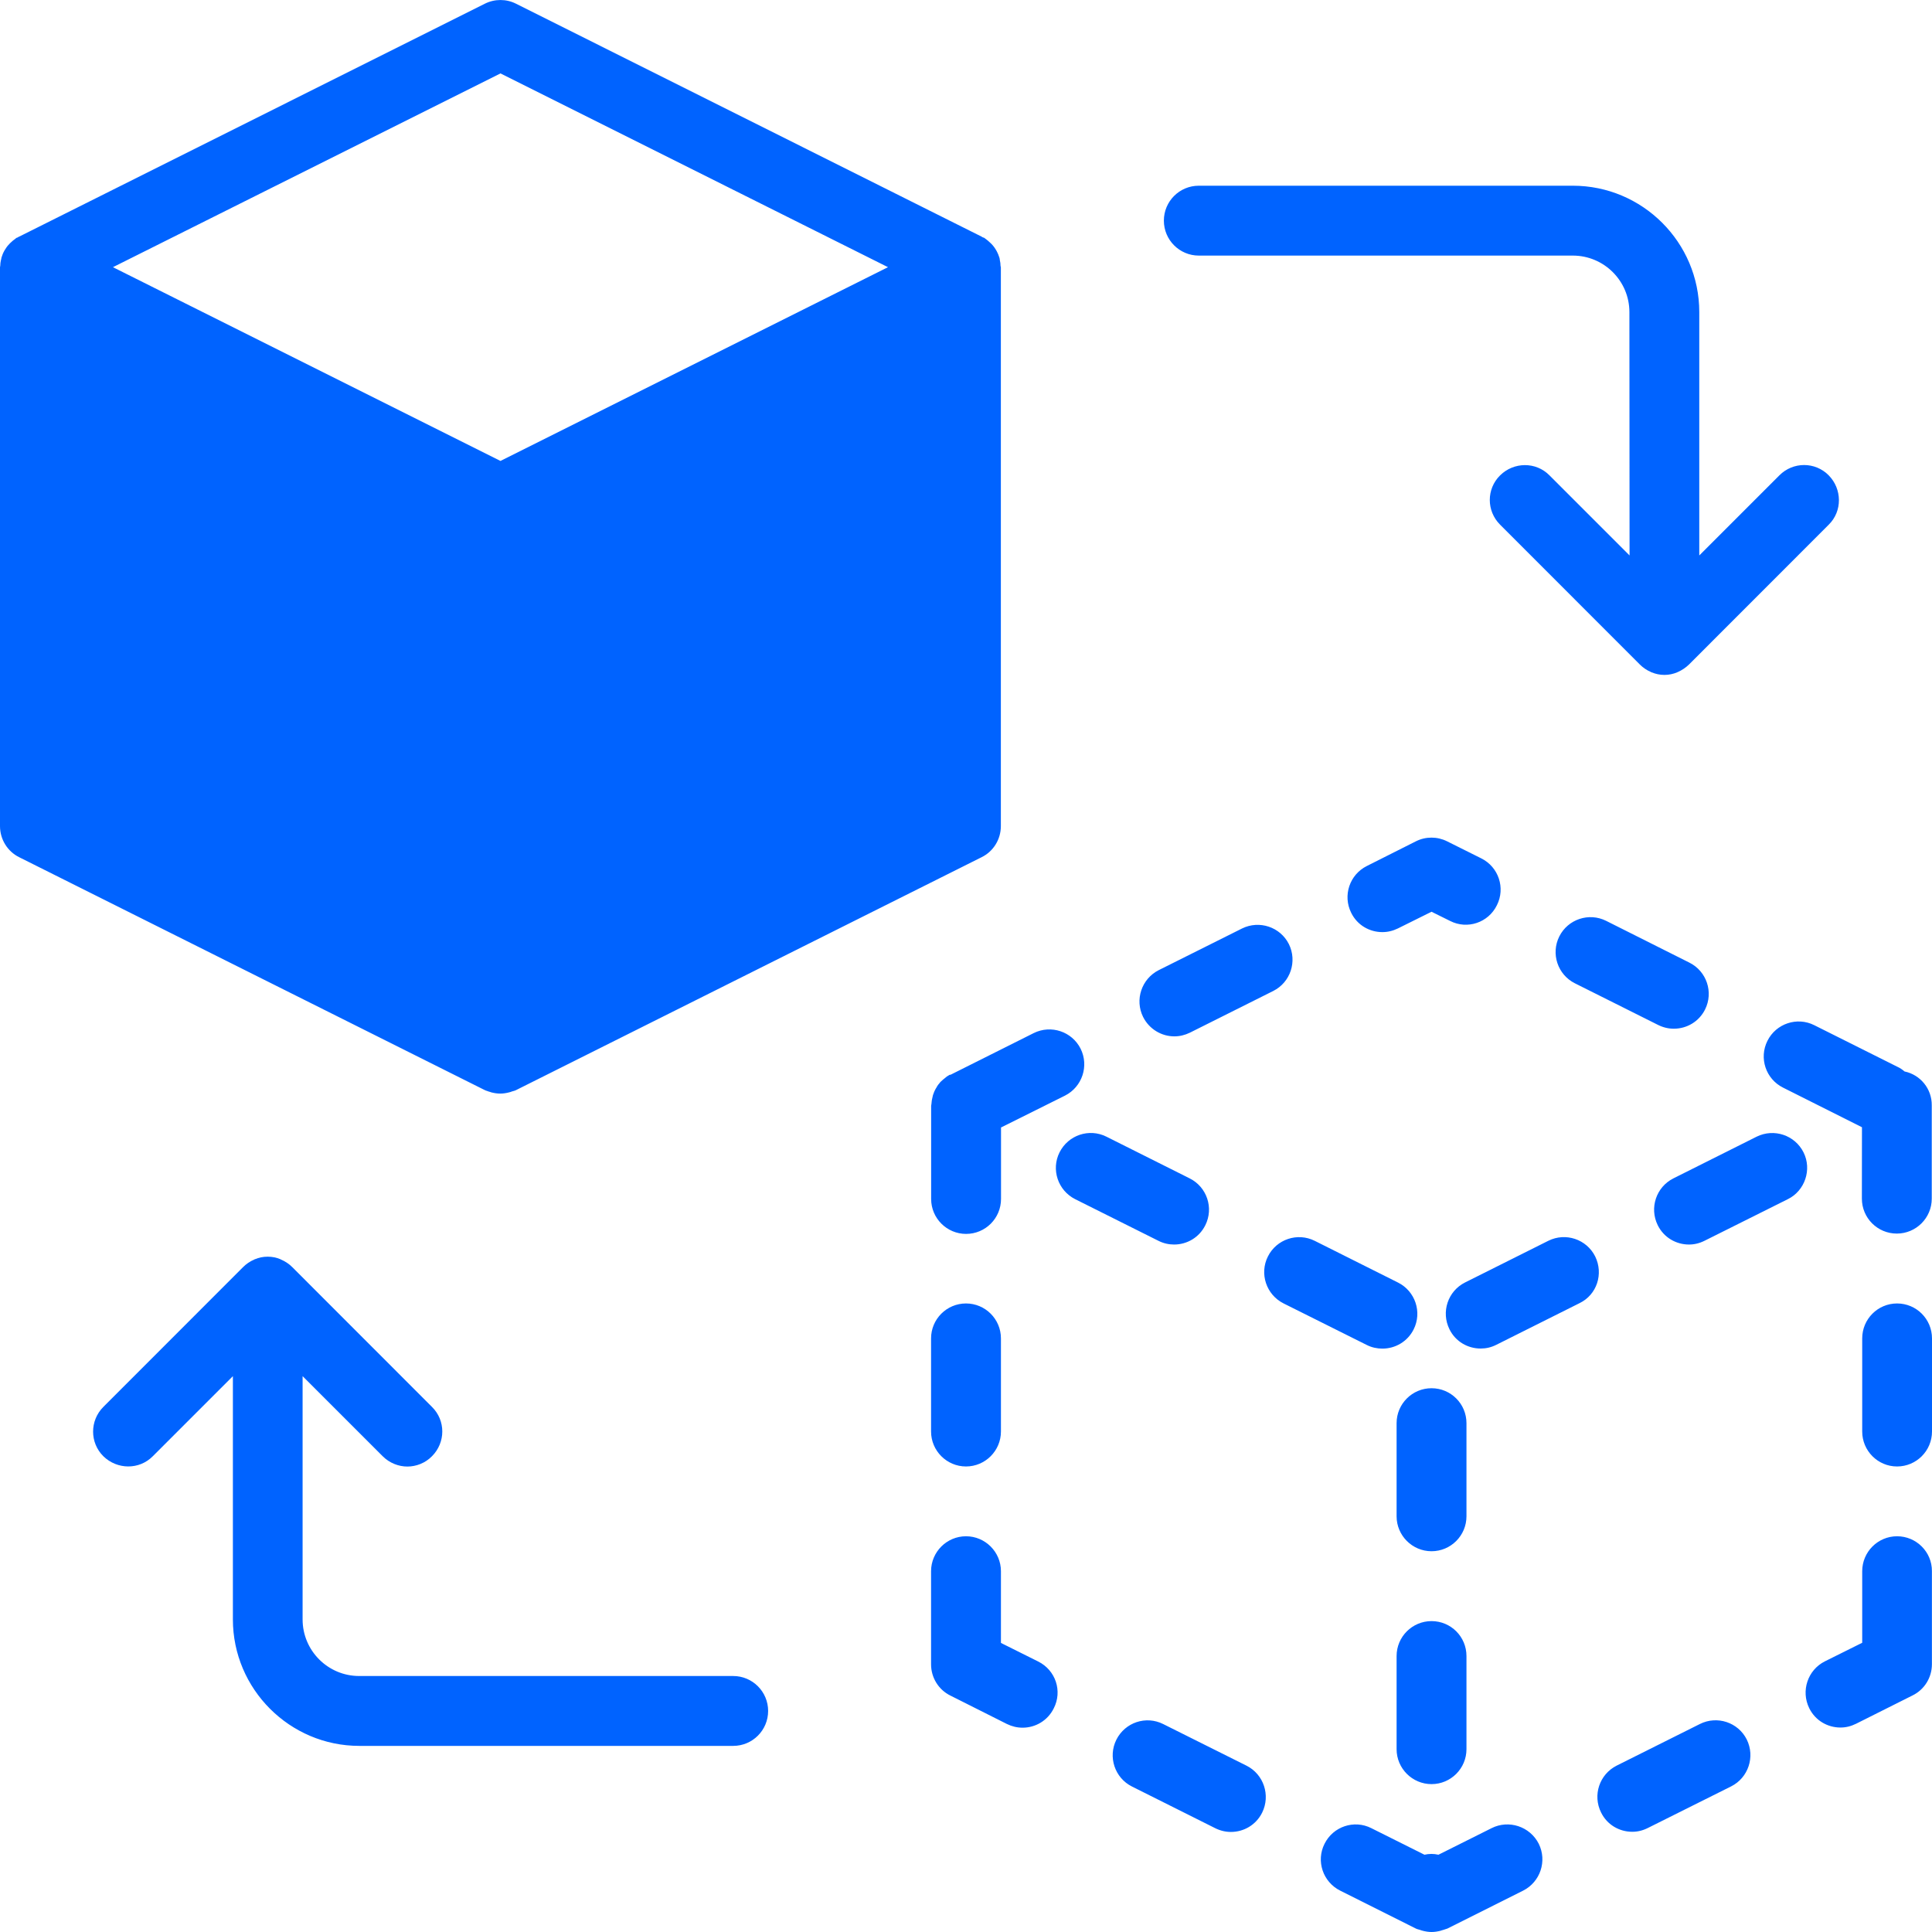<svg width="24" height="24" viewBox="0 0 24 24" fill="none" xmlns="http://www.w3.org/2000/svg">
<path d="M14.458 2.741C14.458 2.501 14.652 2.307 14.892 2.307H19.538C20.403 2.307 21.109 3.01 21.109 3.877V6.9L22.104 5.905C22.274 5.734 22.549 5.734 22.717 5.905C22.884 6.075 22.888 6.35 22.717 6.518L20.982 8.254C20.941 8.294 20.893 8.326 20.841 8.349C20.837 8.349 20.835 8.349 20.835 8.352C20.785 8.372 20.734 8.384 20.676 8.384C20.618 8.384 20.566 8.372 20.517 8.352C20.513 8.352 20.511 8.352 20.511 8.349C20.456 8.326 20.409 8.293 20.37 8.254L18.635 6.518C18.464 6.348 18.464 6.073 18.635 5.905C18.805 5.737 19.08 5.734 19.248 5.905L20.243 6.9L20.241 3.877C20.241 3.49 19.926 3.175 19.538 3.175H14.892C14.652 3.175 14.458 2.98 14.458 2.741ZM6.023 13.542L0.239 10.649C0.093 10.577 0 10.427 0 10.262V3.319C0 3.314 0.003 3.308 0.003 3.302C0.003 3.276 0.007 3.253 0.012 3.23C0.016 3.221 0.016 3.21 0.018 3.201C0.027 3.171 0.038 3.143 0.053 3.117C0.053 3.114 0.056 3.111 0.056 3.111C0.073 3.082 0.091 3.056 0.114 3.033C0.12 3.024 0.129 3.019 0.134 3.013C0.151 2.996 0.169 2.981 0.19 2.967C0.195 2.963 0.199 2.958 0.204 2.955C0.21 2.952 0.213 2.952 0.219 2.95C0.225 2.946 0.23 2.941 0.239 2.939L6.023 0.046C6.145 -0.015 6.289 -0.015 6.41 0.046L12.193 2.939C12.199 2.942 12.204 2.948 12.214 2.95C12.219 2.953 12.223 2.953 12.228 2.955C12.234 2.959 12.237 2.965 12.243 2.967C12.263 2.981 12.28 2.996 12.298 3.013C12.304 3.019 12.313 3.028 12.319 3.033C12.341 3.056 12.362 3.085 12.376 3.111C12.376 3.115 12.38 3.117 12.38 3.117C12.394 3.143 12.406 3.172 12.415 3.201C12.418 3.21 12.42 3.221 12.42 3.23C12.426 3.253 12.429 3.28 12.429 3.302C12.429 3.308 12.433 3.314 12.433 3.319V10.262C12.433 10.427 12.34 10.577 12.193 10.649L6.41 13.542C6.393 13.551 6.375 13.553 6.358 13.559C6.347 13.563 6.336 13.568 6.323 13.57C6.288 13.579 6.251 13.585 6.214 13.585C6.176 13.585 6.141 13.579 6.104 13.57C6.093 13.567 6.081 13.561 6.069 13.559C6.058 13.553 6.041 13.551 6.023 13.542ZM1.403 3.319L6.217 5.726L11.031 3.319L6.217 0.912L1.403 3.319ZM17.173 16.753C17.332 16.753 17.485 16.666 17.561 16.514C17.668 16.3 17.581 16.039 17.366 15.932L16.332 15.414C16.118 15.307 15.857 15.394 15.75 15.609C15.643 15.822 15.73 16.083 15.944 16.191L16.979 16.708C17.04 16.739 17.107 16.753 17.173 16.753ZM15.485 21.934L14.45 21.417C14.236 21.309 13.976 21.396 13.868 21.611C13.761 21.825 13.848 22.086 14.062 22.193L15.097 22.711C15.16 22.742 15.225 22.757 15.291 22.757C15.451 22.757 15.603 22.67 15.679 22.517C15.785 22.302 15.698 22.041 15.485 21.934ZM12 16.192C11.761 16.192 11.566 16.386 11.566 16.626V17.783C11.566 18.022 11.761 18.217 12 18.217C12.239 18.217 12.434 18.022 12.434 17.783V16.626C12.434 16.386 12.239 16.192 12 16.192ZM12.897 20.64L12.434 20.409V19.518C12.434 19.279 12.239 19.084 12 19.084C11.761 19.084 11.566 19.279 11.566 19.518V20.675C11.566 20.84 11.659 20.991 11.806 21.063L12.508 21.416C12.572 21.447 12.636 21.462 12.703 21.462C12.862 21.462 13.014 21.375 13.09 21.222C13.2 21.008 13.114 20.748 12.897 20.64ZM14.585 15.46C14.745 15.46 14.897 15.373 14.973 15.22C15.08 15.006 14.993 14.745 14.778 14.638L13.744 14.12C13.53 14.013 13.27 14.1 13.162 14.315C13.055 14.528 13.142 14.789 13.357 14.897L14.391 15.414C14.454 15.446 14.521 15.46 14.585 15.46ZM22.404 14.315C22.297 14.101 22.037 14.014 21.822 14.12L20.788 14.638C20.574 14.745 20.487 15.005 20.593 15.22C20.669 15.374 20.822 15.46 20.981 15.46C21.047 15.46 21.111 15.445 21.175 15.413L22.21 14.896C22.421 14.792 22.511 14.528 22.404 14.315ZM23.566 19.084C23.327 19.084 23.133 19.279 23.133 19.518V20.407L22.669 20.638C22.456 20.745 22.369 21.005 22.475 21.22C22.551 21.374 22.703 21.46 22.863 21.46C22.929 21.46 22.992 21.445 23.057 21.413L23.759 21.061C23.907 20.988 23.999 20.838 23.999 20.673V19.516C24 19.279 23.806 19.084 23.566 19.084ZM23.566 16.192C23.327 16.192 23.133 16.386 23.133 16.626V17.783C23.133 18.022 23.327 18.217 23.566 18.217C23.806 18.217 24 18.022 24 17.783V16.626C24 16.386 23.806 16.192 23.566 16.192ZM23.659 13.31C23.633 13.288 23.604 13.267 23.572 13.253L22.537 12.735C22.324 12.628 22.063 12.715 21.956 12.929C21.848 13.143 21.935 13.404 22.15 13.511L23.13 14.003L23.129 14.89C23.129 15.13 23.323 15.324 23.563 15.324C23.802 15.324 23.997 15.13 23.997 14.89V13.733C24 13.525 23.855 13.351 23.659 13.31ZM21.117 21.416L20.083 21.933C19.869 22.041 19.782 22.3 19.889 22.515C19.964 22.669 20.117 22.755 20.276 22.755C20.343 22.755 20.406 22.74 20.47 22.708L21.505 22.191C21.718 22.084 21.805 21.824 21.699 21.609C21.592 21.395 21.331 21.309 21.117 21.416ZM18.529 22.71L17.869 23.04C17.84 23.034 17.811 23.03 17.782 23.03C17.753 23.03 17.721 23.034 17.695 23.04L17.035 22.71C16.822 22.602 16.561 22.689 16.454 22.904C16.346 23.117 16.433 23.378 16.648 23.486L17.588 23.957C17.605 23.966 17.623 23.968 17.64 23.974C17.651 23.977 17.662 23.983 17.675 23.985C17.71 23.994 17.747 24 17.784 24C17.822 24 17.857 23.994 17.894 23.985C17.905 23.982 17.916 23.976 17.929 23.974C17.946 23.968 17.964 23.963 17.981 23.957L18.921 23.486C19.134 23.378 19.221 23.119 19.115 22.904C19.006 22.689 18.743 22.602 18.529 22.71ZM19.816 15.608C19.709 15.394 19.449 15.307 19.235 15.413L18.2 15.931C17.986 16.038 17.899 16.298 18.006 16.513C18.081 16.666 18.234 16.752 18.393 16.752C18.46 16.752 18.523 16.738 18.587 16.706L19.622 16.188C19.837 16.084 19.922 15.825 19.816 15.608ZM17.783 20.138C17.544 20.138 17.349 20.332 17.349 20.572V21.729C17.349 21.968 17.544 22.163 17.783 22.163C18.023 22.163 18.217 21.968 18.217 21.729V20.572C18.217 20.331 18.023 20.138 17.783 20.138ZM18.217 17.679C18.217 17.439 18.023 17.245 17.783 17.245C17.544 17.245 17.349 17.439 17.349 17.679V18.836C17.349 19.075 17.544 19.27 17.783 19.27C18.023 19.27 18.217 19.075 18.217 18.836V17.679ZM11.783 13.36C11.768 13.369 11.757 13.375 11.746 13.386C11.735 13.395 11.725 13.403 11.714 13.412C11.703 13.421 11.694 13.429 11.682 13.441C11.674 13.453 11.665 13.462 11.656 13.473C11.648 13.484 11.64 13.495 11.634 13.508C11.628 13.519 11.619 13.53 11.614 13.543C11.608 13.554 11.602 13.569 11.597 13.584C11.591 13.595 11.588 13.61 11.585 13.624C11.582 13.639 11.58 13.65 11.576 13.665C11.573 13.68 11.573 13.697 11.571 13.711C11.571 13.72 11.567 13.728 11.567 13.737V14.894C11.567 15.134 11.762 15.328 12.001 15.328C12.241 15.328 12.435 15.134 12.435 14.894V14.006L13.23 13.61C13.443 13.502 13.53 13.242 13.424 13.028C13.317 12.814 13.057 12.727 12.842 12.833L11.808 13.351C11.798 13.349 11.792 13.354 11.783 13.36ZM19.952 11.439C19.738 11.332 19.477 11.419 19.37 11.633C19.263 11.847 19.35 12.108 19.564 12.215L20.599 12.733C20.662 12.764 20.727 12.779 20.793 12.779C20.953 12.779 21.105 12.692 21.181 12.54C21.288 12.326 21.201 12.065 20.986 11.958L19.952 11.439ZM18.595 11.245C18.703 11.031 18.616 10.77 18.401 10.663L17.976 10.451C17.854 10.39 17.71 10.39 17.589 10.451L16.979 10.758C16.765 10.865 16.678 11.125 16.785 11.339C16.86 11.493 17.013 11.579 17.172 11.579C17.239 11.579 17.302 11.564 17.366 11.533L17.783 11.326L18.015 11.441C18.228 11.549 18.489 11.462 18.595 11.245ZM14.588 12.874C14.654 12.874 14.718 12.859 14.782 12.828L15.817 12.31C16.03 12.203 16.117 11.943 16.011 11.728C15.904 11.515 15.644 11.428 15.429 11.534L14.395 12.051C14.181 12.159 14.094 12.419 14.2 12.633C14.276 12.784 14.428 12.874 14.588 12.874ZM9.108 20.82H4.462C4.074 20.82 3.759 20.505 3.759 20.117V17.095L4.754 18.09C4.838 18.174 4.951 18.218 5.06 18.218C5.17 18.218 5.283 18.175 5.366 18.09C5.537 17.919 5.537 17.645 5.366 17.477L3.631 15.741C3.591 15.7 3.542 15.669 3.49 15.646C3.487 15.646 3.485 15.646 3.485 15.643C3.435 15.622 3.383 15.611 3.325 15.611C3.268 15.611 3.216 15.622 3.166 15.643C3.163 15.643 3.16 15.643 3.16 15.646C3.105 15.669 3.059 15.701 3.019 15.741L1.284 17.477C1.114 17.647 1.114 17.922 1.284 18.09C1.455 18.257 1.729 18.261 1.898 18.09L2.893 17.095V20.117C2.893 20.982 3.599 21.688 4.463 21.688H9.108C9.348 21.688 9.542 21.494 9.542 21.254C9.542 21.015 9.348 20.82 9.108 20.82Z" fill="#0063FF"/>
</svg>
